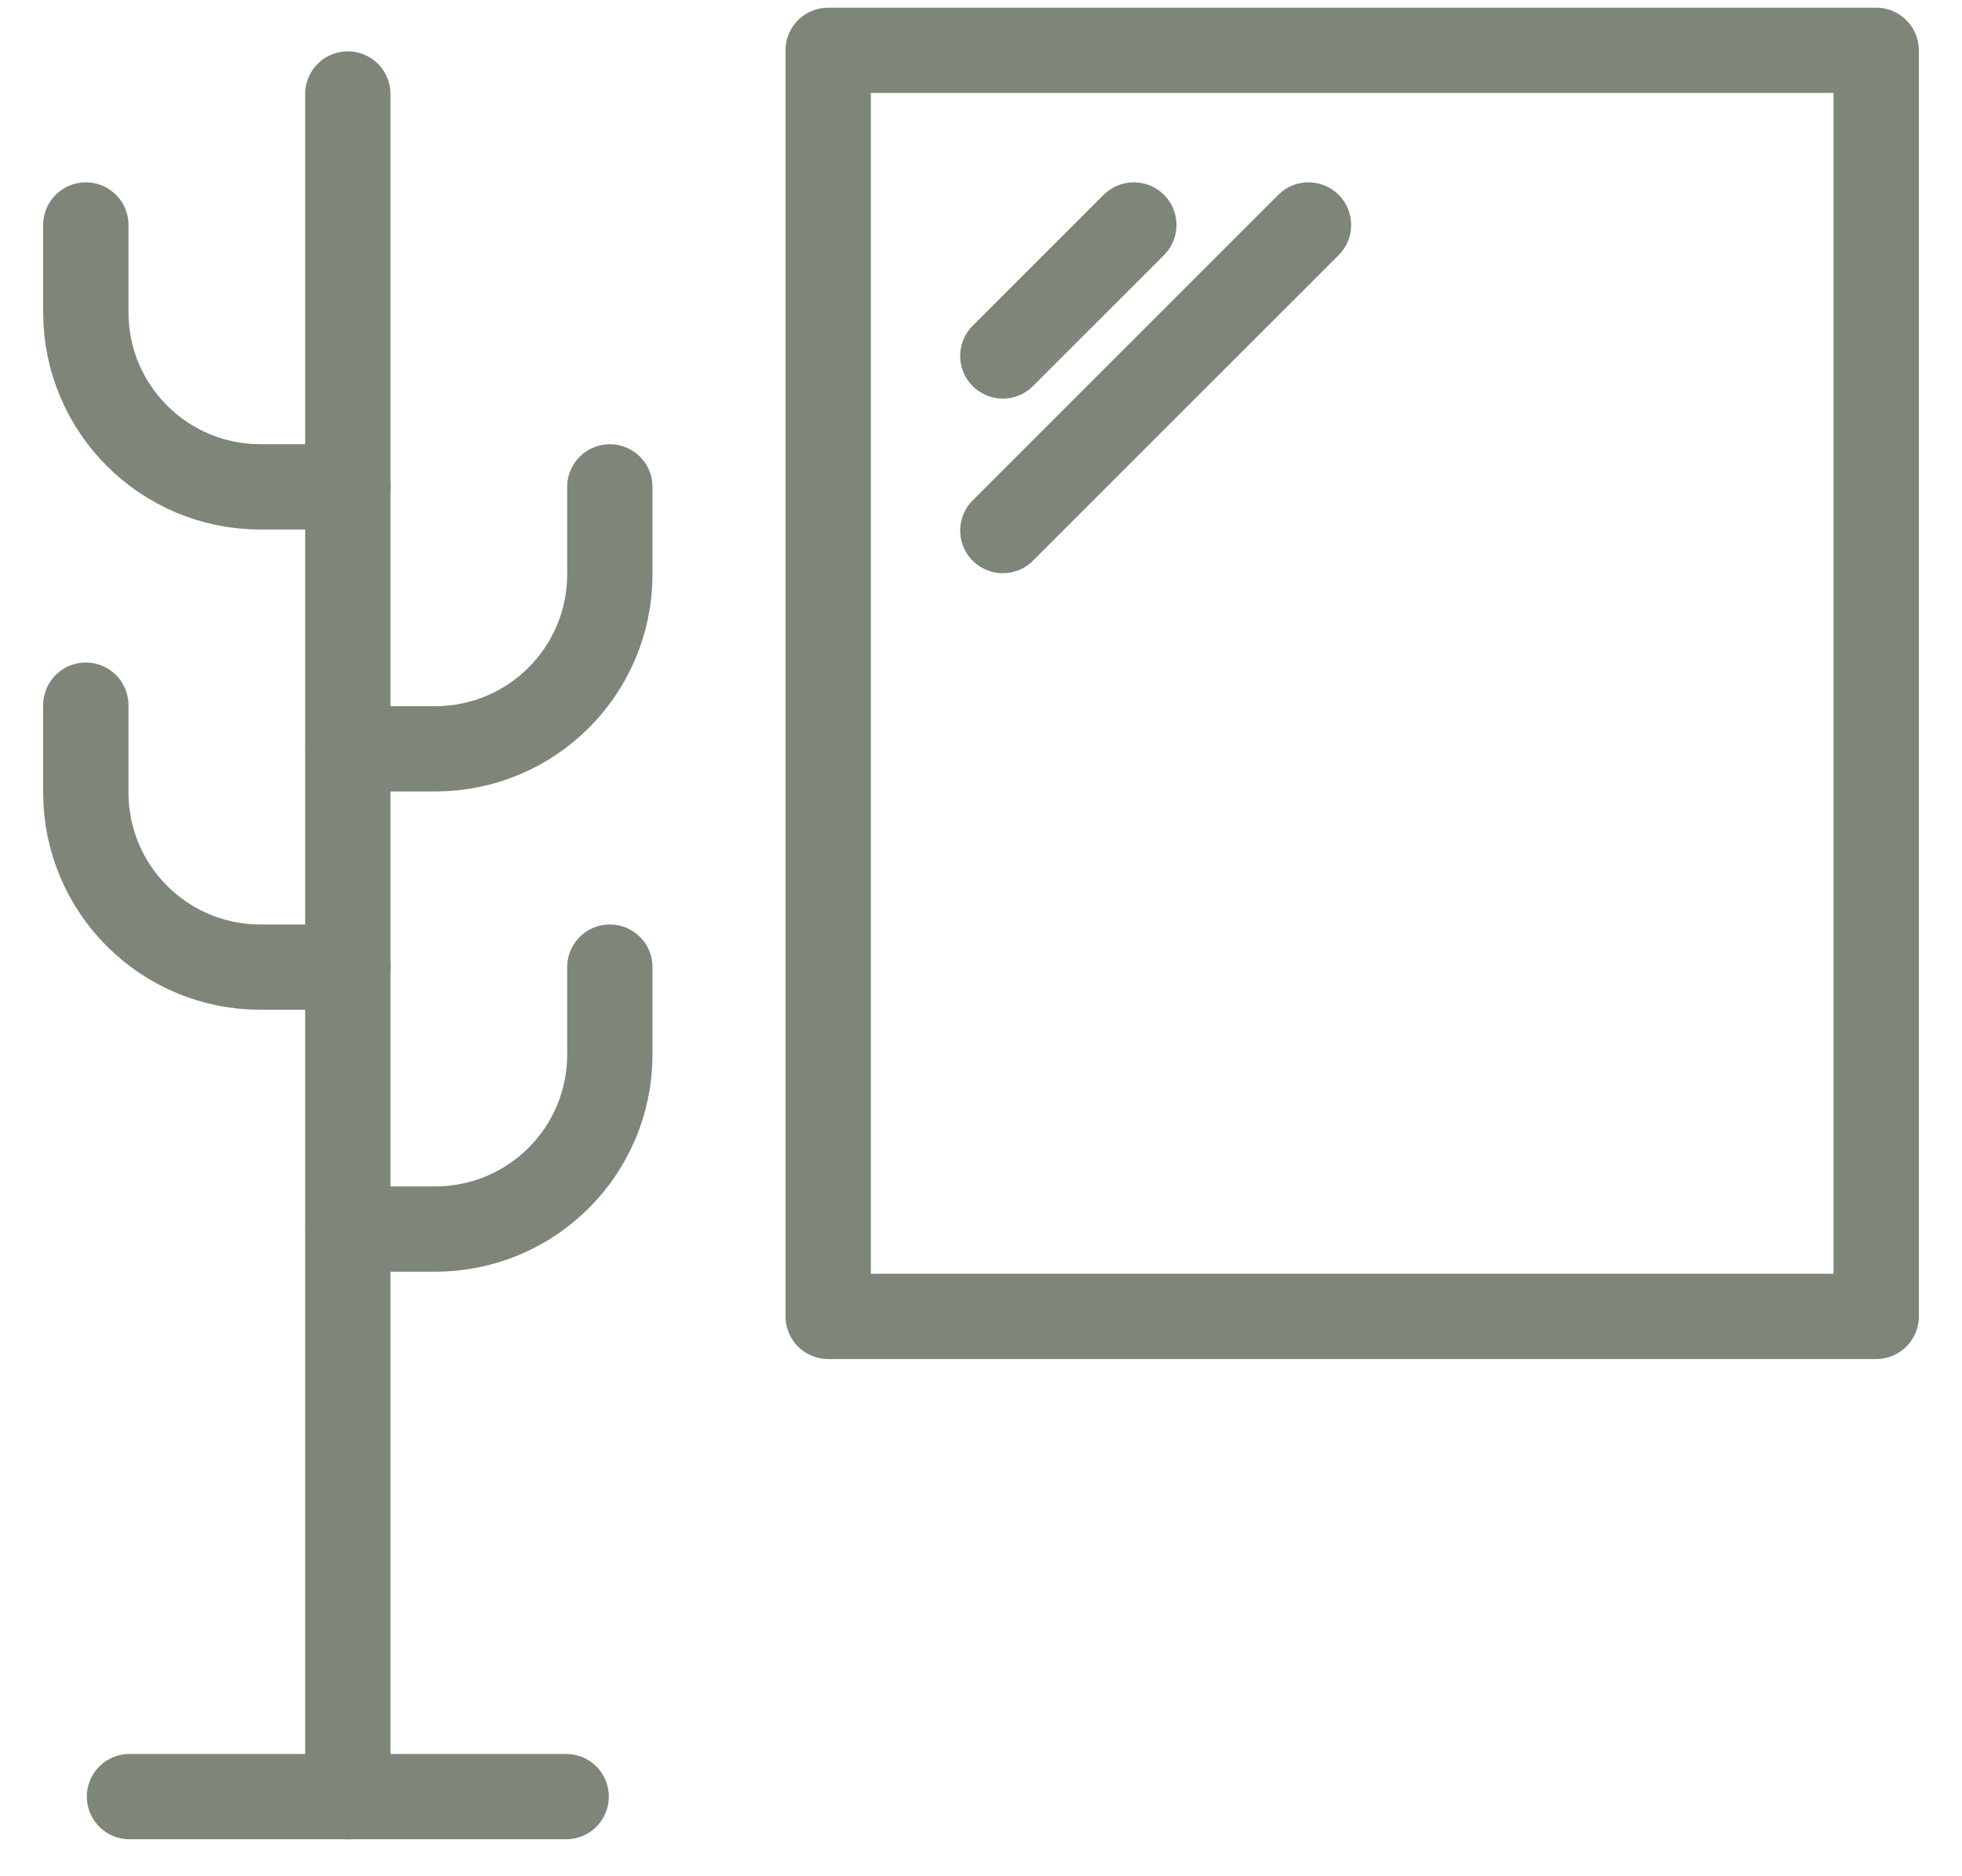 <?xml version="1.0" encoding="UTF-8"?> <svg xmlns="http://www.w3.org/2000/svg" width="46" height="44" viewBox="0 0 46 44" fill="none"> <g clip-path="url(#clip0_907_3653)"> <path d="M43.988 1.18H19.417V30.871H43.988V1.18Z" stroke="#7D8678" stroke-width="2" stroke-linecap="round" stroke-linejoin="round"></path> <path d="M26.583 5.276L23.512 8.347" stroke="#7D8678" stroke-width="2" stroke-linecap="round" stroke-linejoin="round"></path> <path d="M30.678 5.276L23.512 12.442" stroke="#7D8678" stroke-width="2" stroke-linecap="round" stroke-linejoin="round"></path> <path d="M8.155 2.204V42.133" stroke="#7D8678" stroke-width="2" stroke-linecap="round" stroke-linejoin="round"></path> <path d="M3.036 42.133H13.274" stroke="#7D8678" stroke-width="2" stroke-linecap="round" stroke-linejoin="round"></path> <path d="M8.155 11.418H6.107C3.844 11.418 2.012 9.586 2.012 7.323V5.276" stroke="#7D8678" stroke-width="2" stroke-linecap="round" stroke-linejoin="round"></path> <path d="M8.155 17.561H10.203C12.466 17.561 14.298 15.729 14.298 13.466V11.418" stroke="#7D8678" stroke-width="2" stroke-linecap="round" stroke-linejoin="round"></path> <path d="M8.155 22.68H6.107C3.844 22.68 2.012 20.848 2.012 18.585V16.537" stroke="#7D8678" stroke-width="2" stroke-linecap="round" stroke-linejoin="round"></path> <path d="M8.155 28.823H10.203C12.466 28.823 14.298 26.991 14.298 24.728V22.68" stroke="#7D8678" stroke-width="2" stroke-linecap="round" stroke-linejoin="round"></path> </g> <defs> <clipPath id="clip0_907_3653"> <rect width="44.024" height="43" fill="white" transform="translate(0.988 0.156)"></rect> </clipPath> </defs> </svg> 